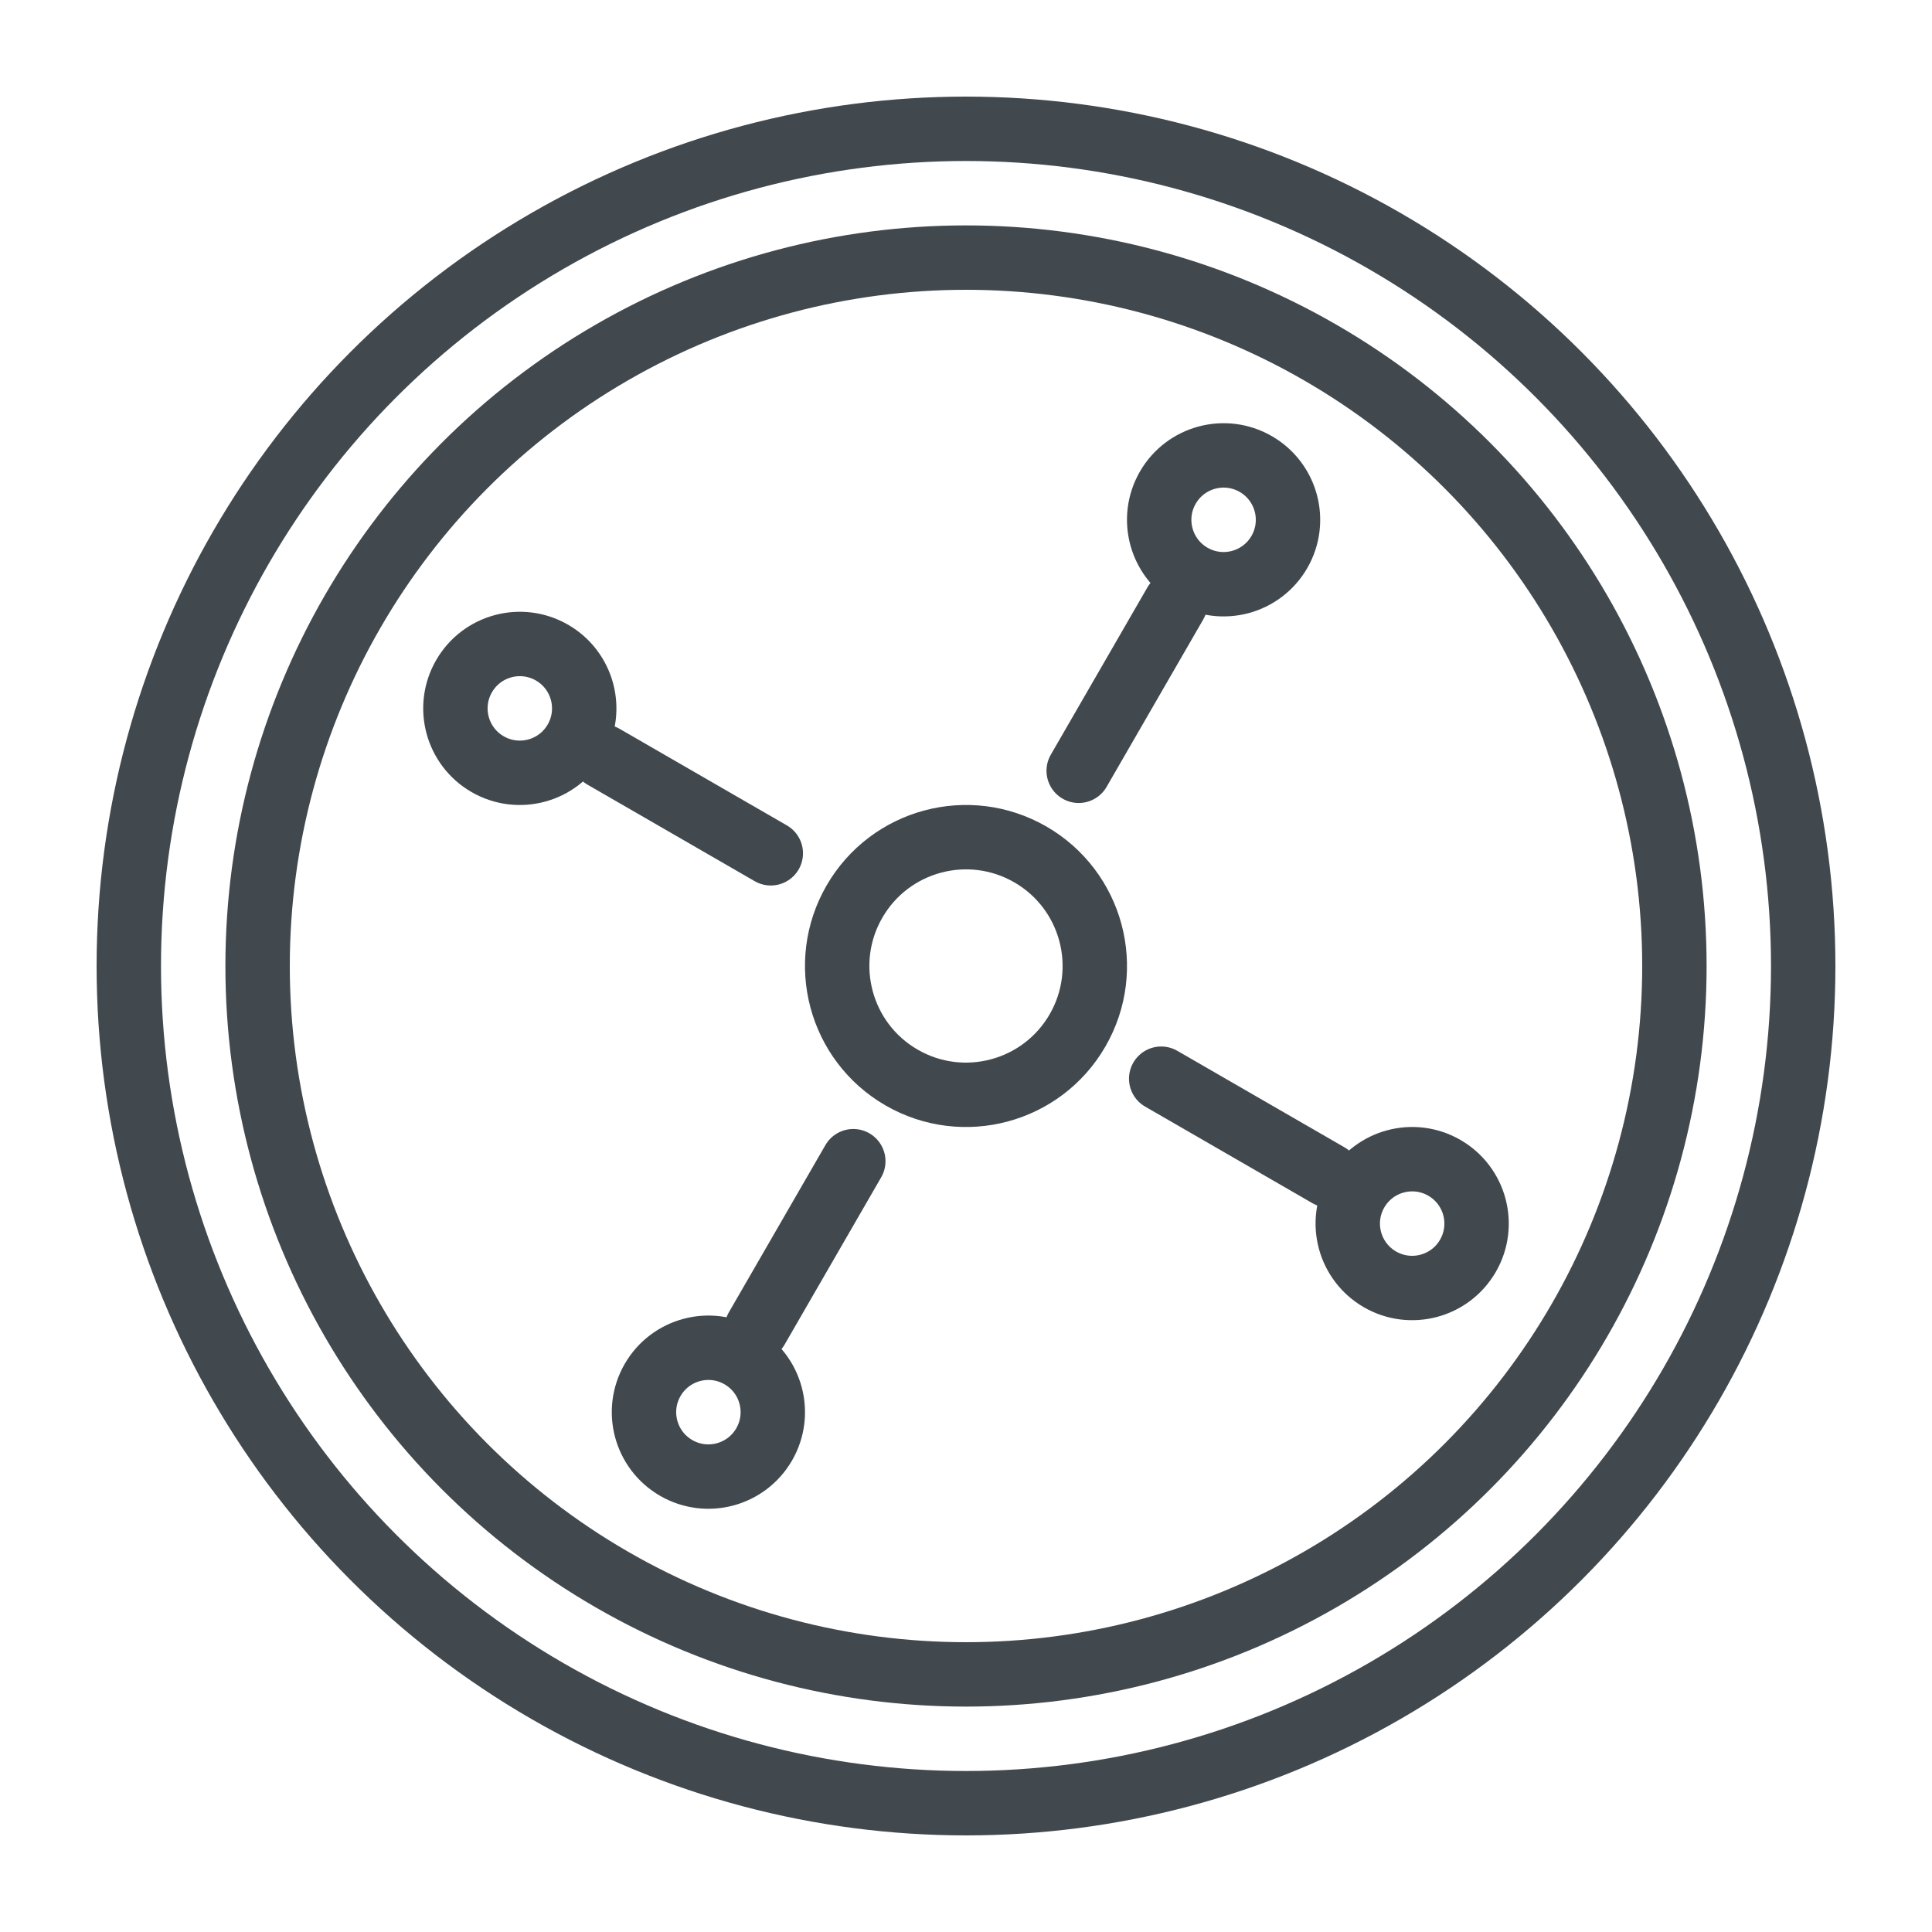 <svg xmlns="http://www.w3.org/2000/svg" width="30" height="30" viewBox="0 0 30 30">
    <g fill="none" fill-rule="evenodd" stroke="#41494E" stroke-linecap="round" stroke-linejoin="bevel">
        <circle cx="15" cy="15" r="13"/>
        <circle cx="15" cy="15" r="11"/>
        <g transform="rotate(30 .804 23.196)">
            <circle cx="9" cy="9" r="2"/>
            <circle cx="1" cy="9" r="1"/>
            <path d="M12.5 9h3"/>
            <circle cx="17" cy="9" r="1"/>
            <path d="M2.5 9h3M9 2.5v3M9 12.5v3"/>
            <circle cx="9" cy="17" r="1"/>
            <circle cx="9" cy="1" r="1"/>
        </g>
    </g>
</svg>
